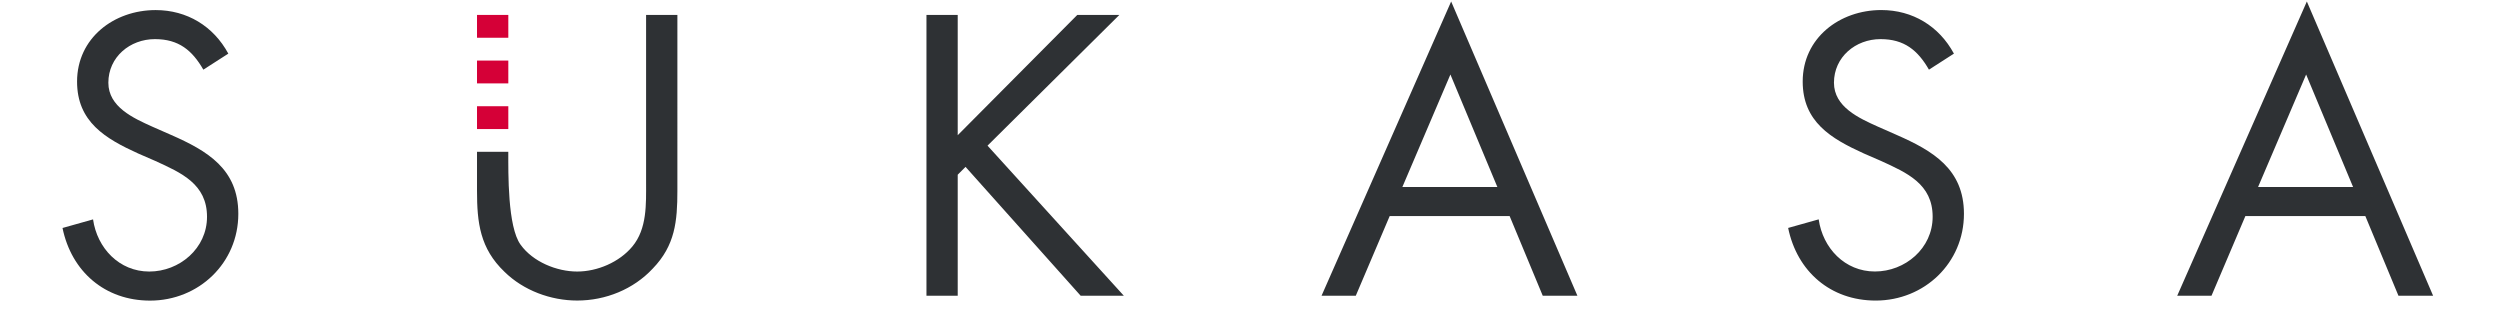 <svg xmlns="http://www.w3.org/2000/svg" width="199" height="25" viewBox="0 0 159 21">
    <g fill="none" fill-rule="evenodd">
        <g>
            <g>
                <path d="M146.804 12.403L153.153 12.403 150.014 4.882zM89.588 12.403L95.937 12.403 92.798 4.882z" transform="translate(-22, -24) translate(22.1, 24.1)"/>
                <path fill="#24272A" fill-rule="nonzero" d="M7.25 8.917l-1.248-.549c-1.27-.572-2.937-1.32-2.937-2.937 0-1.718 1.444-2.915 3.113-2.915 1.595 0 2.491.748 3.239 2.042l1.669-1.072C10.088 1.643 8.32.574 6.226.574 3.439.574.973 2.442.973 5.357c0 2.69 1.891 3.81 4.084 4.805l1.145.498c1.743.796 3.46 1.544 3.46 3.736 0 2.115-1.842 3.66-3.86 3.66-2.016 0-3.486-1.57-3.76-3.487L0 15.144C.597 18.058 2.838 20 5.852 20c3.261 0 5.903-2.516 5.903-5.803.002-2.989-2.065-4.211-4.505-5.28z" opacity=".95" transform="translate(-22, -24) translate(22.1, 24.1)"/>
                <path fill="#D50037" fill-rule="nonzero" d="M27.715.898H29.808V2.424H27.715zM27.715 3.95H29.808V5.476H27.715zM27.715 7.003H29.808V8.529H27.715z" transform="translate(-22, -24) translate(22.1, 24.1)"/>
                <path fill="#24272A" fill-rule="nonzero" d="M89.588 12.403L92.8 4.882l3.139 7.52h-6.352zm-5.405 7.27h2.291l2.267-5.328h8.018l2.215 5.328h2.317L92.85 0l-8.666 19.673zM39.02 12.079c0 1.47.074 3.113-.921 4.307-.873 1.047-2.34 1.67-3.685 1.67-1.37 0-2.963-.649-3.785-1.795-.873-1.194-.822-4.813-.822-6.209h-2.092v2.598c0 2.141.199 3.861 1.842 5.428 1.271 1.246 3.088 1.917 4.857 1.917 1.893 0 3.761-.748 5.055-2.141 1.493-1.544 1.644-3.162 1.644-5.204V.898H39.02v11.18zM70.665.898L67.852.898 59.857 8.94 59.857.898 57.767.898 57.767 19.673 59.857 19.673 59.857 11.581 60.38 11.058 68.077 19.673 70.963 19.673 61.85 9.639zM146.804 12.403l3.213-7.521 3.139 7.52h-6.352zM150.065 0l-8.667 19.673h2.292l2.266-5.328h8.019l2.215 5.328h2.317L150.065 0zM122.629 8.917l-1.246-.549c-1.27-.572-2.937-1.32-2.937-2.937 0-1.718 1.444-2.915 3.113-2.915 1.595 0 2.491.748 3.239 2.042l1.669-1.072c-.996-1.843-2.764-2.914-4.857-2.914-2.789 0-5.254 1.868-5.254 4.782 0 2.69 1.89 3.81 4.083 4.805l1.146.498c1.743.796 3.46 1.544 3.46 3.736 0 2.116-1.842 3.66-3.86 3.66-2.017 0-3.487-1.57-3.76-3.486l-2.042.574c.598 2.914 2.838 4.856 5.852 4.856 3.262 0 5.903-2.516 5.903-5.803-.003-2.986-2.07-4.208-4.51-5.277z" opacity=".95" transform="translate(-22, -24) translate(22.1, 24.1)"/>
            </g>
        </g>
    </g>
</svg>
